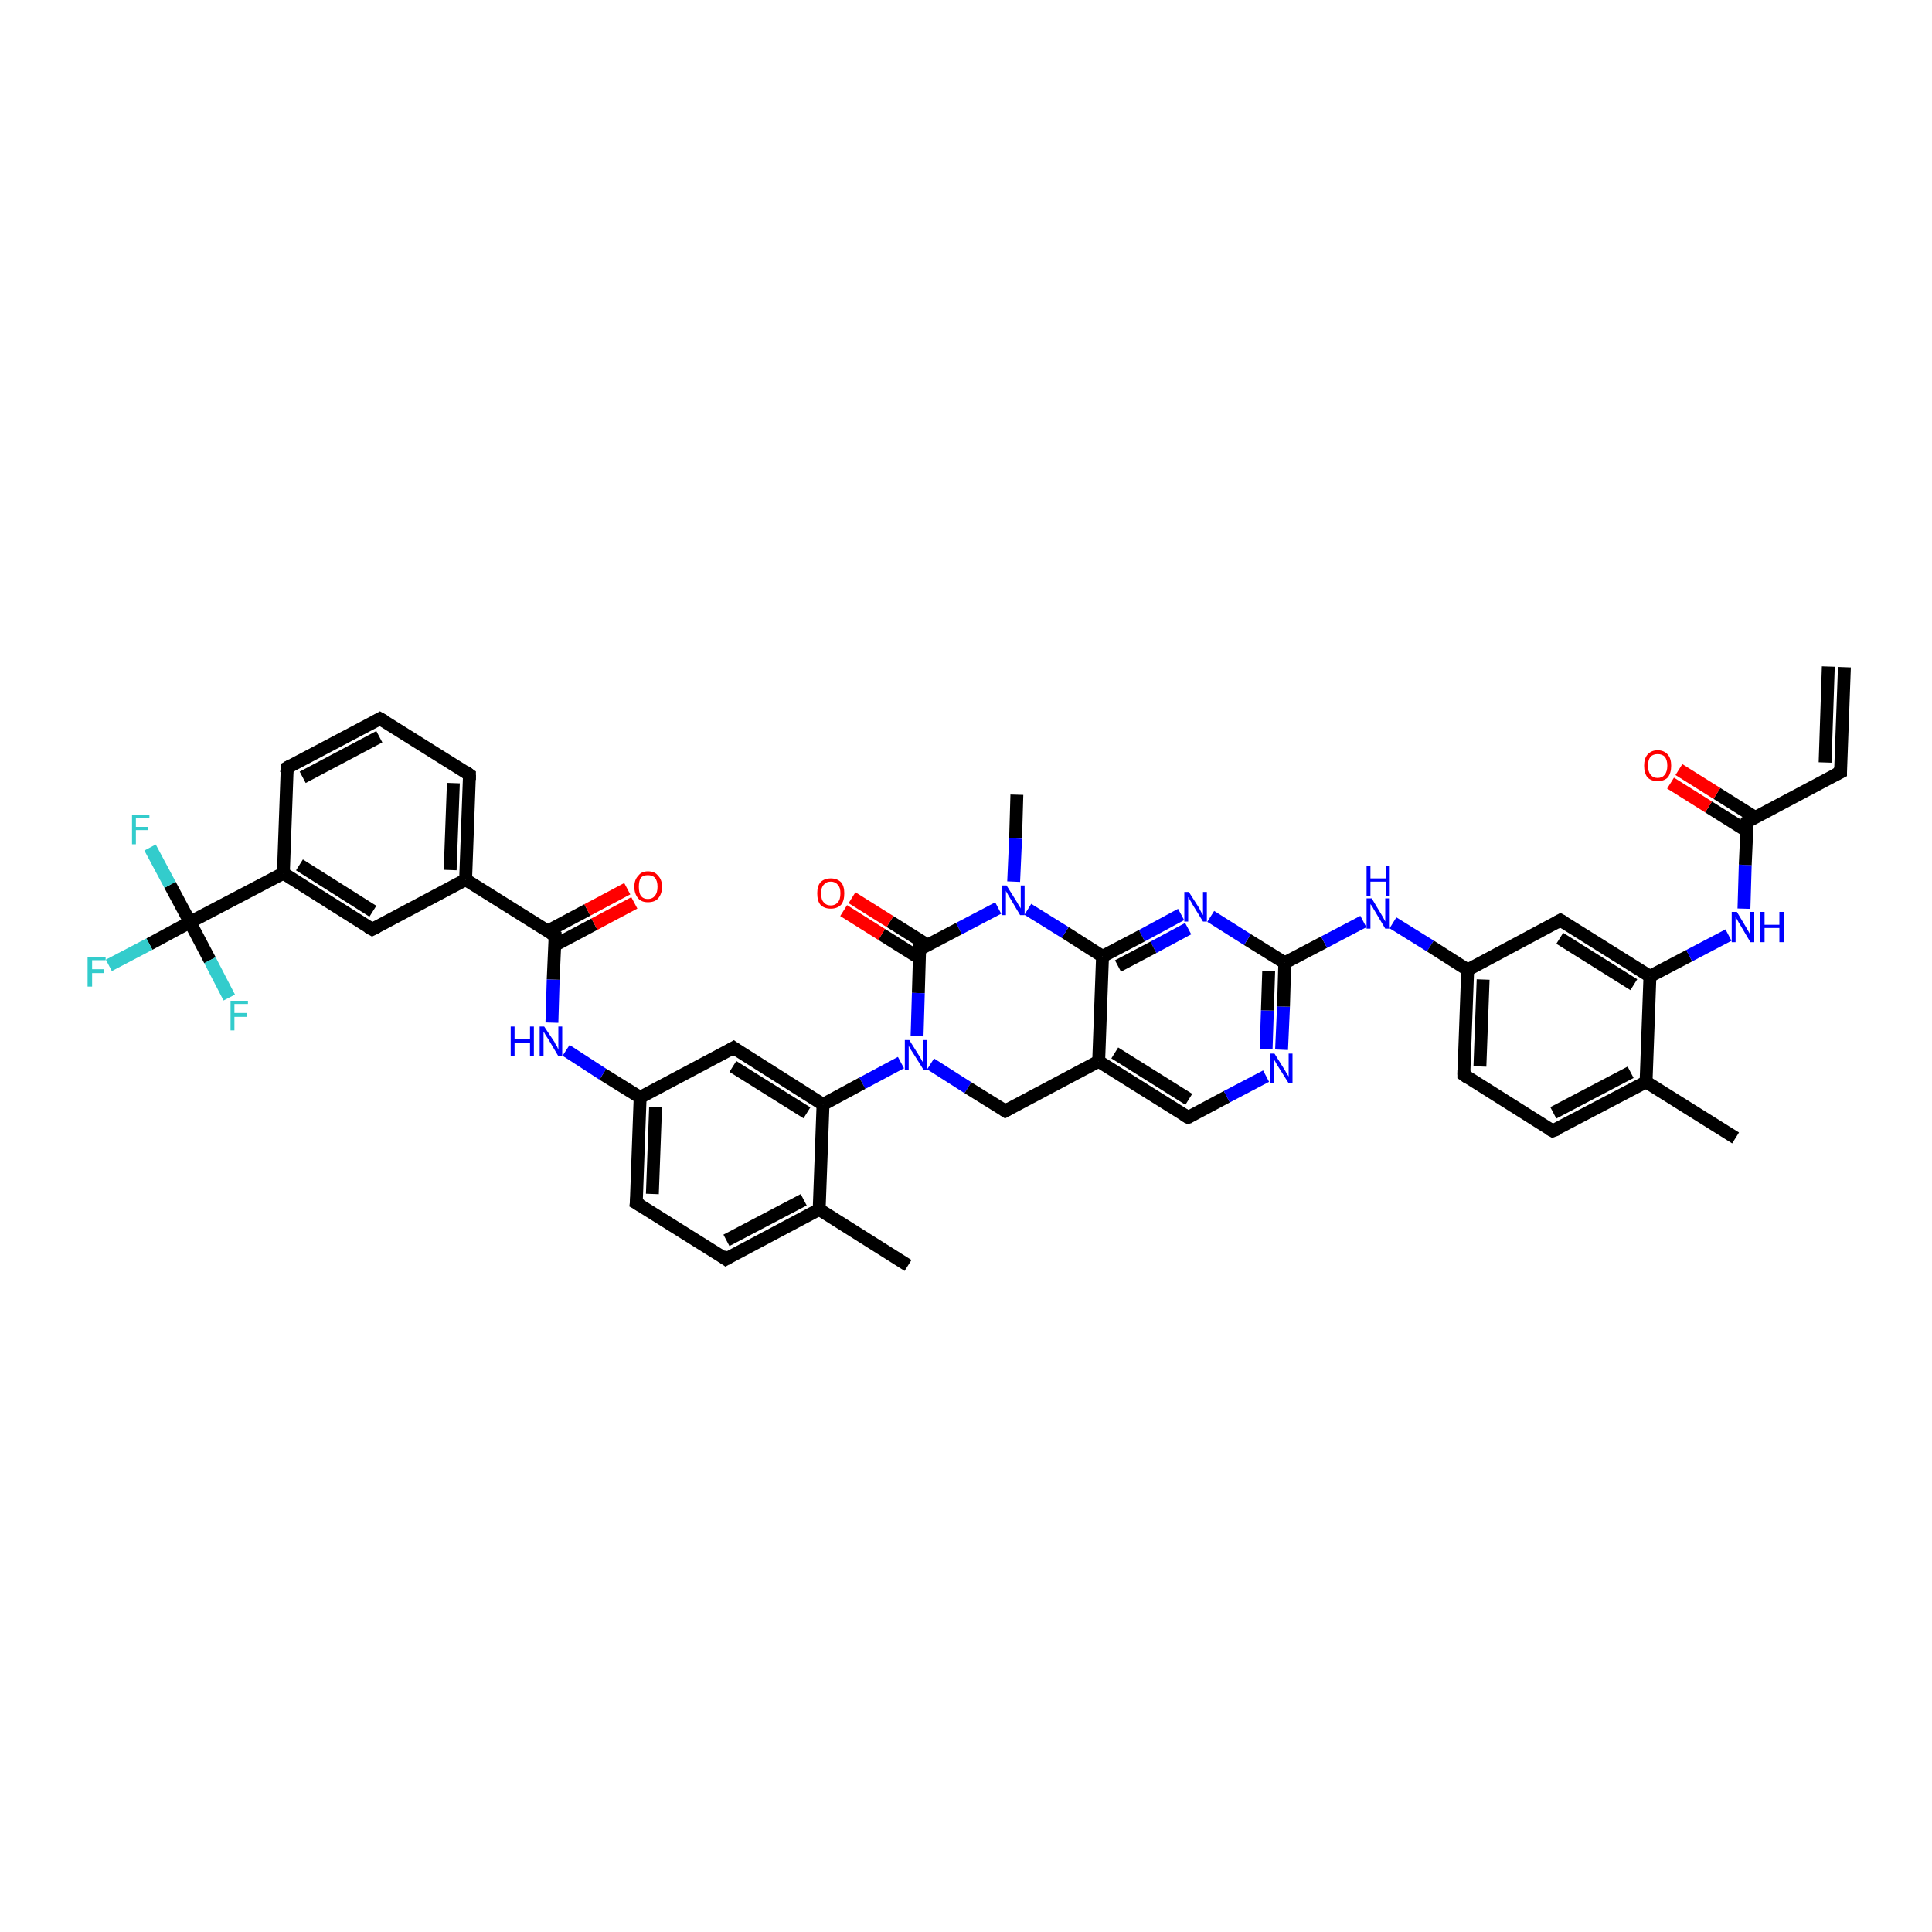 <?xml version='1.0' encoding='iso-8859-1'?>
<svg version='1.1' baseProfile='full'
              xmlns='http://www.w3.org/2000/svg'
                      xmlns:rdkit='http://www.rdkit.org/xml'
                      xmlns:xlink='http://www.w3.org/1999/xlink'
                  xml:space='preserve'
width='300px' height='300px' viewBox='0 0 300 300'>
<!-- END OF HEADER -->
<rect style='opacity:1.0;fill:#FFFFFF;stroke:none' width='300.0' height='300.0' x='0.0' y='0.0'> </rect>
<path class='bond-0 atom-0 atom-1' d='M 157.9,123.4 L 157.7,130.2' style='fill:none;fill-rule:evenodd;stroke:#000000;stroke-width:2.0px;stroke-linecap:butt;stroke-linejoin:miter;stroke-opacity:1' />
<path class='bond-0 atom-0 atom-1' d='M 157.7,130.2 L 157.4,136.9' style='fill:none;fill-rule:evenodd;stroke:#0000FF;stroke-width:2.0px;stroke-linecap:butt;stroke-linejoin:miter;stroke-opacity:1' />
<path class='bond-1 atom-1 atom-2' d='M 155.0,141.0 L 148.9,144.2' style='fill:none;fill-rule:evenodd;stroke:#0000FF;stroke-width:2.0px;stroke-linecap:butt;stroke-linejoin:miter;stroke-opacity:1' />
<path class='bond-1 atom-1 atom-2' d='M 148.9,144.2 L 142.8,147.4' style='fill:none;fill-rule:evenodd;stroke:#000000;stroke-width:2.0px;stroke-linecap:butt;stroke-linejoin:miter;stroke-opacity:1' />
<path class='bond-2 atom-2 atom-3' d='M 144.1,146.8 L 138.2,143.1' style='fill:none;fill-rule:evenodd;stroke:#000000;stroke-width:2.0px;stroke-linecap:butt;stroke-linejoin:miter;stroke-opacity:1' />
<path class='bond-2 atom-2 atom-3' d='M 138.2,143.1 L 132.3,139.4' style='fill:none;fill-rule:evenodd;stroke:#FF0000;stroke-width:2.0px;stroke-linecap:butt;stroke-linejoin:miter;stroke-opacity:1' />
<path class='bond-2 atom-2 atom-3' d='M 142.8,148.8 L 136.9,145.1' style='fill:none;fill-rule:evenodd;stroke:#000000;stroke-width:2.0px;stroke-linecap:butt;stroke-linejoin:miter;stroke-opacity:1' />
<path class='bond-2 atom-2 atom-3' d='M 136.9,145.1 L 131.0,141.4' style='fill:none;fill-rule:evenodd;stroke:#FF0000;stroke-width:2.0px;stroke-linecap:butt;stroke-linejoin:miter;stroke-opacity:1' />
<path class='bond-3 atom-2 atom-4' d='M 142.8,147.4 L 142.6,154.2' style='fill:none;fill-rule:evenodd;stroke:#000000;stroke-width:2.0px;stroke-linecap:butt;stroke-linejoin:miter;stroke-opacity:1' />
<path class='bond-3 atom-2 atom-4' d='M 142.6,154.2 L 142.4,160.9' style='fill:none;fill-rule:evenodd;stroke:#0000FF;stroke-width:2.0px;stroke-linecap:butt;stroke-linejoin:miter;stroke-opacity:1' />
<path class='bond-4 atom-4 atom-5' d='M 144.5,165.2 L 150.3,168.9' style='fill:none;fill-rule:evenodd;stroke:#0000FF;stroke-width:2.0px;stroke-linecap:butt;stroke-linejoin:miter;stroke-opacity:1' />
<path class='bond-4 atom-4 atom-5' d='M 150.3,168.9 L 156.1,172.5' style='fill:none;fill-rule:evenodd;stroke:#000000;stroke-width:2.0px;stroke-linecap:butt;stroke-linejoin:miter;stroke-opacity:1' />
<path class='bond-5 atom-5 atom-6' d='M 156.1,172.5 L 170.6,164.8' style='fill:none;fill-rule:evenodd;stroke:#000000;stroke-width:2.0px;stroke-linecap:butt;stroke-linejoin:miter;stroke-opacity:1' />
<path class='bond-6 atom-6 atom-7' d='M 170.6,164.8 L 184.5,173.5' style='fill:none;fill-rule:evenodd;stroke:#000000;stroke-width:2.0px;stroke-linecap:butt;stroke-linejoin:miter;stroke-opacity:1' />
<path class='bond-6 atom-6 atom-7' d='M 173.1,163.5 L 184.6,170.7' style='fill:none;fill-rule:evenodd;stroke:#000000;stroke-width:2.0px;stroke-linecap:butt;stroke-linejoin:miter;stroke-opacity:1' />
<path class='bond-7 atom-7 atom-8' d='M 184.5,173.5 L 190.5,170.3' style='fill:none;fill-rule:evenodd;stroke:#000000;stroke-width:2.0px;stroke-linecap:butt;stroke-linejoin:miter;stroke-opacity:1' />
<path class='bond-7 atom-7 atom-8' d='M 190.5,170.3 L 196.6,167.1' style='fill:none;fill-rule:evenodd;stroke:#0000FF;stroke-width:2.0px;stroke-linecap:butt;stroke-linejoin:miter;stroke-opacity:1' />
<path class='bond-8 atom-8 atom-9' d='M 199.0,163.0 L 199.3,156.3' style='fill:none;fill-rule:evenodd;stroke:#0000FF;stroke-width:2.0px;stroke-linecap:butt;stroke-linejoin:miter;stroke-opacity:1' />
<path class='bond-8 atom-8 atom-9' d='M 199.3,156.3 L 199.5,149.5' style='fill:none;fill-rule:evenodd;stroke:#000000;stroke-width:2.0px;stroke-linecap:butt;stroke-linejoin:miter;stroke-opacity:1' />
<path class='bond-8 atom-8 atom-9' d='M 196.6,162.9 L 196.8,156.9' style='fill:none;fill-rule:evenodd;stroke:#0000FF;stroke-width:2.0px;stroke-linecap:butt;stroke-linejoin:miter;stroke-opacity:1' />
<path class='bond-8 atom-8 atom-9' d='M 196.8,156.9 L 197.0,150.8' style='fill:none;fill-rule:evenodd;stroke:#000000;stroke-width:2.0px;stroke-linecap:butt;stroke-linejoin:miter;stroke-opacity:1' />
<path class='bond-9 atom-9 atom-10' d='M 199.5,149.5 L 205.6,146.3' style='fill:none;fill-rule:evenodd;stroke:#000000;stroke-width:2.0px;stroke-linecap:butt;stroke-linejoin:miter;stroke-opacity:1' />
<path class='bond-9 atom-9 atom-10' d='M 205.6,146.3 L 211.7,143.1' style='fill:none;fill-rule:evenodd;stroke:#0000FF;stroke-width:2.0px;stroke-linecap:butt;stroke-linejoin:miter;stroke-opacity:1' />
<path class='bond-10 atom-10 atom-11' d='M 216.3,143.3 L 222.1,146.9' style='fill:none;fill-rule:evenodd;stroke:#0000FF;stroke-width:2.0px;stroke-linecap:butt;stroke-linejoin:miter;stroke-opacity:1' />
<path class='bond-10 atom-10 atom-11' d='M 222.1,146.9 L 227.9,150.6' style='fill:none;fill-rule:evenodd;stroke:#000000;stroke-width:2.0px;stroke-linecap:butt;stroke-linejoin:miter;stroke-opacity:1' />
<path class='bond-11 atom-11 atom-12' d='M 227.9,150.6 L 227.3,166.9' style='fill:none;fill-rule:evenodd;stroke:#000000;stroke-width:2.0px;stroke-linecap:butt;stroke-linejoin:miter;stroke-opacity:1' />
<path class='bond-11 atom-11 atom-12' d='M 230.3,152.1 L 229.8,165.6' style='fill:none;fill-rule:evenodd;stroke:#000000;stroke-width:2.0px;stroke-linecap:butt;stroke-linejoin:miter;stroke-opacity:1' />
<path class='bond-12 atom-12 atom-13' d='M 227.3,166.9 L 241.1,175.6' style='fill:none;fill-rule:evenodd;stroke:#000000;stroke-width:2.0px;stroke-linecap:butt;stroke-linejoin:miter;stroke-opacity:1' />
<path class='bond-13 atom-13 atom-14' d='M 241.1,175.6 L 255.6,168.0' style='fill:none;fill-rule:evenodd;stroke:#000000;stroke-width:2.0px;stroke-linecap:butt;stroke-linejoin:miter;stroke-opacity:1' />
<path class='bond-13 atom-13 atom-14' d='M 241.2,172.8 L 253.2,166.5' style='fill:none;fill-rule:evenodd;stroke:#000000;stroke-width:2.0px;stroke-linecap:butt;stroke-linejoin:miter;stroke-opacity:1' />
<path class='bond-14 atom-14 atom-15' d='M 255.6,168.0 L 269.5,176.7' style='fill:none;fill-rule:evenodd;stroke:#000000;stroke-width:2.0px;stroke-linecap:butt;stroke-linejoin:miter;stroke-opacity:1' />
<path class='bond-15 atom-14 atom-16' d='M 255.6,168.0 L 256.2,151.6' style='fill:none;fill-rule:evenodd;stroke:#000000;stroke-width:2.0px;stroke-linecap:butt;stroke-linejoin:miter;stroke-opacity:1' />
<path class='bond-16 atom-16 atom-17' d='M 256.2,151.6 L 262.3,148.4' style='fill:none;fill-rule:evenodd;stroke:#000000;stroke-width:2.0px;stroke-linecap:butt;stroke-linejoin:miter;stroke-opacity:1' />
<path class='bond-16 atom-16 atom-17' d='M 262.3,148.4 L 268.4,145.2' style='fill:none;fill-rule:evenodd;stroke:#0000FF;stroke-width:2.0px;stroke-linecap:butt;stroke-linejoin:miter;stroke-opacity:1' />
<path class='bond-17 atom-17 atom-18' d='M 270.8,141.1 L 271.0,134.3' style='fill:none;fill-rule:evenodd;stroke:#0000FF;stroke-width:2.0px;stroke-linecap:butt;stroke-linejoin:miter;stroke-opacity:1' />
<path class='bond-17 atom-17 atom-18' d='M 271.0,134.3 L 271.3,127.6' style='fill:none;fill-rule:evenodd;stroke:#000000;stroke-width:2.0px;stroke-linecap:butt;stroke-linejoin:miter;stroke-opacity:1' />
<path class='bond-18 atom-18 atom-19' d='M 272.5,126.9 L 266.6,123.2' style='fill:none;fill-rule:evenodd;stroke:#000000;stroke-width:2.0px;stroke-linecap:butt;stroke-linejoin:miter;stroke-opacity:1' />
<path class='bond-18 atom-18 atom-19' d='M 266.6,123.2 L 260.7,119.5' style='fill:none;fill-rule:evenodd;stroke:#FF0000;stroke-width:2.0px;stroke-linecap:butt;stroke-linejoin:miter;stroke-opacity:1' />
<path class='bond-18 atom-18 atom-19' d='M 271.2,129.0 L 265.3,125.3' style='fill:none;fill-rule:evenodd;stroke:#000000;stroke-width:2.0px;stroke-linecap:butt;stroke-linejoin:miter;stroke-opacity:1' />
<path class='bond-18 atom-18 atom-19' d='M 265.3,125.3 L 259.4,121.6' style='fill:none;fill-rule:evenodd;stroke:#FF0000;stroke-width:2.0px;stroke-linecap:butt;stroke-linejoin:miter;stroke-opacity:1' />
<path class='bond-19 atom-18 atom-20' d='M 271.3,127.6 L 285.8,119.9' style='fill:none;fill-rule:evenodd;stroke:#000000;stroke-width:2.0px;stroke-linecap:butt;stroke-linejoin:miter;stroke-opacity:1' />
<path class='bond-20 atom-20 atom-21' d='M 285.8,119.9 L 286.4,103.6' style='fill:none;fill-rule:evenodd;stroke:#000000;stroke-width:2.0px;stroke-linecap:butt;stroke-linejoin:miter;stroke-opacity:1' />
<path class='bond-20 atom-20 atom-21' d='M 283.4,118.4 L 283.9,103.5' style='fill:none;fill-rule:evenodd;stroke:#000000;stroke-width:2.0px;stroke-linecap:butt;stroke-linejoin:miter;stroke-opacity:1' />
<path class='bond-21 atom-16 atom-22' d='M 256.2,151.6 L 242.3,142.9' style='fill:none;fill-rule:evenodd;stroke:#000000;stroke-width:2.0px;stroke-linecap:butt;stroke-linejoin:miter;stroke-opacity:1' />
<path class='bond-21 atom-16 atom-22' d='M 253.7,152.9 L 242.2,145.7' style='fill:none;fill-rule:evenodd;stroke:#000000;stroke-width:2.0px;stroke-linecap:butt;stroke-linejoin:miter;stroke-opacity:1' />
<path class='bond-22 atom-9 atom-23' d='M 199.5,149.5 L 193.7,145.9' style='fill:none;fill-rule:evenodd;stroke:#000000;stroke-width:2.0px;stroke-linecap:butt;stroke-linejoin:miter;stroke-opacity:1' />
<path class='bond-22 atom-9 atom-23' d='M 193.7,145.9 L 188.0,142.3' style='fill:none;fill-rule:evenodd;stroke:#0000FF;stroke-width:2.0px;stroke-linecap:butt;stroke-linejoin:miter;stroke-opacity:1' />
<path class='bond-23 atom-23 atom-24' d='M 183.4,142.0 L 177.3,145.3' style='fill:none;fill-rule:evenodd;stroke:#0000FF;stroke-width:2.0px;stroke-linecap:butt;stroke-linejoin:miter;stroke-opacity:1' />
<path class='bond-23 atom-23 atom-24' d='M 177.3,145.3 L 171.2,148.5' style='fill:none;fill-rule:evenodd;stroke:#000000;stroke-width:2.0px;stroke-linecap:butt;stroke-linejoin:miter;stroke-opacity:1' />
<path class='bond-23 atom-23 atom-24' d='M 184.5,144.2 L 179.1,147.1' style='fill:none;fill-rule:evenodd;stroke:#0000FF;stroke-width:2.0px;stroke-linecap:butt;stroke-linejoin:miter;stroke-opacity:1' />
<path class='bond-23 atom-23 atom-24' d='M 179.1,147.1 L 173.6,150.0' style='fill:none;fill-rule:evenodd;stroke:#000000;stroke-width:2.0px;stroke-linecap:butt;stroke-linejoin:miter;stroke-opacity:1' />
<path class='bond-24 atom-4 atom-25' d='M 139.9,165.0 L 133.9,168.2' style='fill:none;fill-rule:evenodd;stroke:#0000FF;stroke-width:2.0px;stroke-linecap:butt;stroke-linejoin:miter;stroke-opacity:1' />
<path class='bond-24 atom-4 atom-25' d='M 133.9,168.2 L 127.8,171.5' style='fill:none;fill-rule:evenodd;stroke:#000000;stroke-width:2.0px;stroke-linecap:butt;stroke-linejoin:miter;stroke-opacity:1' />
<path class='bond-25 atom-25 atom-26' d='M 127.8,171.5 L 113.9,162.7' style='fill:none;fill-rule:evenodd;stroke:#000000;stroke-width:2.0px;stroke-linecap:butt;stroke-linejoin:miter;stroke-opacity:1' />
<path class='bond-25 atom-25 atom-26' d='M 125.3,172.8 L 113.8,165.6' style='fill:none;fill-rule:evenodd;stroke:#000000;stroke-width:2.0px;stroke-linecap:butt;stroke-linejoin:miter;stroke-opacity:1' />
<path class='bond-26 atom-26 atom-27' d='M 113.9,162.7 L 99.4,170.4' style='fill:none;fill-rule:evenodd;stroke:#000000;stroke-width:2.0px;stroke-linecap:butt;stroke-linejoin:miter;stroke-opacity:1' />
<path class='bond-27 atom-27 atom-28' d='M 99.4,170.4 L 93.6,166.8' style='fill:none;fill-rule:evenodd;stroke:#000000;stroke-width:2.0px;stroke-linecap:butt;stroke-linejoin:miter;stroke-opacity:1' />
<path class='bond-27 atom-27 atom-28' d='M 93.6,166.8 L 87.9,163.1' style='fill:none;fill-rule:evenodd;stroke:#0000FF;stroke-width:2.0px;stroke-linecap:butt;stroke-linejoin:miter;stroke-opacity:1' />
<path class='bond-28 atom-28 atom-29' d='M 85.7,158.8 L 85.9,152.1' style='fill:none;fill-rule:evenodd;stroke:#0000FF;stroke-width:2.0px;stroke-linecap:butt;stroke-linejoin:miter;stroke-opacity:1' />
<path class='bond-28 atom-28 atom-29' d='M 85.9,152.1 L 86.2,145.3' style='fill:none;fill-rule:evenodd;stroke:#000000;stroke-width:2.0px;stroke-linecap:butt;stroke-linejoin:miter;stroke-opacity:1' />
<path class='bond-29 atom-29 atom-30' d='M 86.1,146.8 L 92.3,143.5' style='fill:none;fill-rule:evenodd;stroke:#000000;stroke-width:2.0px;stroke-linecap:butt;stroke-linejoin:miter;stroke-opacity:1' />
<path class='bond-29 atom-29 atom-30' d='M 92.3,143.5 L 98.5,140.2' style='fill:none;fill-rule:evenodd;stroke:#FF0000;stroke-width:2.0px;stroke-linecap:butt;stroke-linejoin:miter;stroke-opacity:1' />
<path class='bond-29 atom-29 atom-30' d='M 85.0,144.6 L 91.2,141.3' style='fill:none;fill-rule:evenodd;stroke:#000000;stroke-width:2.0px;stroke-linecap:butt;stroke-linejoin:miter;stroke-opacity:1' />
<path class='bond-29 atom-29 atom-30' d='M 91.2,141.3 L 97.4,138.0' style='fill:none;fill-rule:evenodd;stroke:#FF0000;stroke-width:2.0px;stroke-linecap:butt;stroke-linejoin:miter;stroke-opacity:1' />
<path class='bond-30 atom-29 atom-31' d='M 86.2,145.3 L 72.3,136.6' style='fill:none;fill-rule:evenodd;stroke:#000000;stroke-width:2.0px;stroke-linecap:butt;stroke-linejoin:miter;stroke-opacity:1' />
<path class='bond-31 atom-31 atom-32' d='M 72.3,136.6 L 72.9,120.3' style='fill:none;fill-rule:evenodd;stroke:#000000;stroke-width:2.0px;stroke-linecap:butt;stroke-linejoin:miter;stroke-opacity:1' />
<path class='bond-31 atom-31 atom-32' d='M 69.9,135.1 L 70.4,121.6' style='fill:none;fill-rule:evenodd;stroke:#000000;stroke-width:2.0px;stroke-linecap:butt;stroke-linejoin:miter;stroke-opacity:1' />
<path class='bond-32 atom-32 atom-33' d='M 72.9,120.3 L 59.0,111.6' style='fill:none;fill-rule:evenodd;stroke:#000000;stroke-width:2.0px;stroke-linecap:butt;stroke-linejoin:miter;stroke-opacity:1' />
<path class='bond-33 atom-33 atom-34' d='M 59.0,111.6 L 44.6,119.2' style='fill:none;fill-rule:evenodd;stroke:#000000;stroke-width:2.0px;stroke-linecap:butt;stroke-linejoin:miter;stroke-opacity:1' />
<path class='bond-33 atom-33 atom-34' d='M 58.9,114.4 L 47.0,120.7' style='fill:none;fill-rule:evenodd;stroke:#000000;stroke-width:2.0px;stroke-linecap:butt;stroke-linejoin:miter;stroke-opacity:1' />
<path class='bond-34 atom-34 atom-35' d='M 44.6,119.2 L 44.0,135.6' style='fill:none;fill-rule:evenodd;stroke:#000000;stroke-width:2.0px;stroke-linecap:butt;stroke-linejoin:miter;stroke-opacity:1' />
<path class='bond-35 atom-35 atom-36' d='M 44.0,135.6 L 57.8,144.3' style='fill:none;fill-rule:evenodd;stroke:#000000;stroke-width:2.0px;stroke-linecap:butt;stroke-linejoin:miter;stroke-opacity:1' />
<path class='bond-35 atom-35 atom-36' d='M 46.5,134.3 L 57.9,141.5' style='fill:none;fill-rule:evenodd;stroke:#000000;stroke-width:2.0px;stroke-linecap:butt;stroke-linejoin:miter;stroke-opacity:1' />
<path class='bond-36 atom-35 atom-37' d='M 44.0,135.6 L 29.5,143.2' style='fill:none;fill-rule:evenodd;stroke:#000000;stroke-width:2.0px;stroke-linecap:butt;stroke-linejoin:miter;stroke-opacity:1' />
<path class='bond-37 atom-37 atom-38' d='M 29.5,143.2 L 23.2,146.6' style='fill:none;fill-rule:evenodd;stroke:#000000;stroke-width:2.0px;stroke-linecap:butt;stroke-linejoin:miter;stroke-opacity:1' />
<path class='bond-37 atom-37 atom-38' d='M 23.2,146.6 L 16.9,149.9' style='fill:none;fill-rule:evenodd;stroke:#33CCCC;stroke-width:2.0px;stroke-linecap:butt;stroke-linejoin:miter;stroke-opacity:1' />
<path class='bond-38 atom-37 atom-39' d='M 29.5,143.2 L 26.4,137.4' style='fill:none;fill-rule:evenodd;stroke:#000000;stroke-width:2.0px;stroke-linecap:butt;stroke-linejoin:miter;stroke-opacity:1' />
<path class='bond-38 atom-37 atom-39' d='M 26.4,137.4 L 23.3,131.6' style='fill:none;fill-rule:evenodd;stroke:#33CCCC;stroke-width:2.0px;stroke-linecap:butt;stroke-linejoin:miter;stroke-opacity:1' />
<path class='bond-39 atom-37 atom-40' d='M 29.5,143.2 L 32.6,149.1' style='fill:none;fill-rule:evenodd;stroke:#000000;stroke-width:2.0px;stroke-linecap:butt;stroke-linejoin:miter;stroke-opacity:1' />
<path class='bond-39 atom-37 atom-40' d='M 32.6,149.1 L 35.6,154.9' style='fill:none;fill-rule:evenodd;stroke:#33CCCC;stroke-width:2.0px;stroke-linecap:butt;stroke-linejoin:miter;stroke-opacity:1' />
<path class='bond-40 atom-27 atom-41' d='M 99.4,170.4 L 98.8,186.8' style='fill:none;fill-rule:evenodd;stroke:#000000;stroke-width:2.0px;stroke-linecap:butt;stroke-linejoin:miter;stroke-opacity:1' />
<path class='bond-40 atom-27 atom-41' d='M 101.8,171.9 L 101.3,185.4' style='fill:none;fill-rule:evenodd;stroke:#000000;stroke-width:2.0px;stroke-linecap:butt;stroke-linejoin:miter;stroke-opacity:1' />
<path class='bond-41 atom-41 atom-42' d='M 98.8,186.8 L 112.7,195.5' style='fill:none;fill-rule:evenodd;stroke:#000000;stroke-width:2.0px;stroke-linecap:butt;stroke-linejoin:miter;stroke-opacity:1' />
<path class='bond-42 atom-42 atom-43' d='M 112.7,195.5 L 127.2,187.8' style='fill:none;fill-rule:evenodd;stroke:#000000;stroke-width:2.0px;stroke-linecap:butt;stroke-linejoin:miter;stroke-opacity:1' />
<path class='bond-42 atom-42 atom-43' d='M 112.8,192.6 L 124.8,186.3' style='fill:none;fill-rule:evenodd;stroke:#000000;stroke-width:2.0px;stroke-linecap:butt;stroke-linejoin:miter;stroke-opacity:1' />
<path class='bond-43 atom-43 atom-44' d='M 127.2,187.8 L 141.0,196.5' style='fill:none;fill-rule:evenodd;stroke:#000000;stroke-width:2.0px;stroke-linecap:butt;stroke-linejoin:miter;stroke-opacity:1' />
<path class='bond-44 atom-24 atom-1' d='M 171.2,148.5 L 165.4,144.8' style='fill:none;fill-rule:evenodd;stroke:#000000;stroke-width:2.0px;stroke-linecap:butt;stroke-linejoin:miter;stroke-opacity:1' />
<path class='bond-44 atom-24 atom-1' d='M 165.4,144.8 L 159.6,141.2' style='fill:none;fill-rule:evenodd;stroke:#0000FF;stroke-width:2.0px;stroke-linecap:butt;stroke-linejoin:miter;stroke-opacity:1' />
<path class='bond-45 atom-43 atom-25' d='M 127.2,187.8 L 127.8,171.5' style='fill:none;fill-rule:evenodd;stroke:#000000;stroke-width:2.0px;stroke-linecap:butt;stroke-linejoin:miter;stroke-opacity:1' />
<path class='bond-46 atom-24 atom-6' d='M 171.2,148.5 L 170.6,164.8' style='fill:none;fill-rule:evenodd;stroke:#000000;stroke-width:2.0px;stroke-linecap:butt;stroke-linejoin:miter;stroke-opacity:1' />
<path class='bond-47 atom-36 atom-31' d='M 57.8,144.3 L 72.3,136.6' style='fill:none;fill-rule:evenodd;stroke:#000000;stroke-width:2.0px;stroke-linecap:butt;stroke-linejoin:miter;stroke-opacity:1' />
<path class='bond-48 atom-22 atom-11' d='M 242.3,142.9 L 227.9,150.6' style='fill:none;fill-rule:evenodd;stroke:#000000;stroke-width:2.0px;stroke-linecap:butt;stroke-linejoin:miter;stroke-opacity:1' />
<path d='M 143.2,147.3 L 142.8,147.4 L 142.8,147.8' style='fill:none;stroke:#000000;stroke-width:2.0px;stroke-linecap:butt;stroke-linejoin:miter;stroke-opacity:1;' />
<path d='M 155.8,172.3 L 156.1,172.5 L 156.8,172.1' style='fill:none;stroke:#000000;stroke-width:2.0px;stroke-linecap:butt;stroke-linejoin:miter;stroke-opacity:1;' />
<path d='M 183.8,173.1 L 184.5,173.5 L 184.8,173.4' style='fill:none;stroke:#000000;stroke-width:2.0px;stroke-linecap:butt;stroke-linejoin:miter;stroke-opacity:1;' />
<path d='M 227.3,166.1 L 227.3,166.9 L 228.0,167.4' style='fill:none;stroke:#000000;stroke-width:2.0px;stroke-linecap:butt;stroke-linejoin:miter;stroke-opacity:1;' />
<path d='M 240.4,175.2 L 241.1,175.6 L 241.9,175.3' style='fill:none;stroke:#000000;stroke-width:2.0px;stroke-linecap:butt;stroke-linejoin:miter;stroke-opacity:1;' />
<path d='M 271.3,127.9 L 271.3,127.6 L 272.0,127.2' style='fill:none;stroke:#000000;stroke-width:2.0px;stroke-linecap:butt;stroke-linejoin:miter;stroke-opacity:1;' />
<path d='M 285.0,120.3 L 285.8,119.9 L 285.8,119.1' style='fill:none;stroke:#000000;stroke-width:2.0px;stroke-linecap:butt;stroke-linejoin:miter;stroke-opacity:1;' />
<path d='M 243.0,143.3 L 242.3,142.9 L 241.6,143.3' style='fill:none;stroke:#000000;stroke-width:2.0px;stroke-linecap:butt;stroke-linejoin:miter;stroke-opacity:1;' />
<path d='M 114.6,163.2 L 113.9,162.7 L 113.2,163.1' style='fill:none;stroke:#000000;stroke-width:2.0px;stroke-linecap:butt;stroke-linejoin:miter;stroke-opacity:1;' />
<path d='M 86.2,145.7 L 86.2,145.3 L 85.5,144.9' style='fill:none;stroke:#000000;stroke-width:2.0px;stroke-linecap:butt;stroke-linejoin:miter;stroke-opacity:1;' />
<path d='M 72.9,121.1 L 72.9,120.3 L 72.2,119.8' style='fill:none;stroke:#000000;stroke-width:2.0px;stroke-linecap:butt;stroke-linejoin:miter;stroke-opacity:1;' />
<path d='M 59.7,112.0 L 59.0,111.6 L 58.3,112.0' style='fill:none;stroke:#000000;stroke-width:2.0px;stroke-linecap:butt;stroke-linejoin:miter;stroke-opacity:1;' />
<path d='M 45.3,118.8 L 44.6,119.2 L 44.5,120.0' style='fill:none;stroke:#000000;stroke-width:2.0px;stroke-linecap:butt;stroke-linejoin:miter;stroke-opacity:1;' />
<path d='M 57.1,143.9 L 57.8,144.3 L 58.6,143.9' style='fill:none;stroke:#000000;stroke-width:2.0px;stroke-linecap:butt;stroke-linejoin:miter;stroke-opacity:1;' />
<path d='M 98.9,186.0 L 98.8,186.8 L 99.5,187.2' style='fill:none;stroke:#000000;stroke-width:2.0px;stroke-linecap:butt;stroke-linejoin:miter;stroke-opacity:1;' />
<path d='M 112.0,195.0 L 112.7,195.5 L 113.4,195.1' style='fill:none;stroke:#000000;stroke-width:2.0px;stroke-linecap:butt;stroke-linejoin:miter;stroke-opacity:1;' />
<path class='atom-1' d='M 156.3 137.5
L 157.8 139.9
Q 158.0 140.2, 158.2 140.6
Q 158.5 141.0, 158.5 141.1
L 158.5 137.5
L 159.1 137.5
L 159.1 142.1
L 158.4 142.1
L 156.8 139.4
Q 156.6 139.1, 156.4 138.7
Q 156.2 138.4, 156.2 138.3
L 156.2 142.1
L 155.6 142.1
L 155.6 137.5
L 156.3 137.5
' fill='#0000FF'/>
<path class='atom-3' d='M 126.9 138.7
Q 126.9 137.6, 127.4 137.0
Q 128.0 136.4, 129.0 136.4
Q 130.0 136.4, 130.6 137.0
Q 131.1 137.6, 131.1 138.7
Q 131.1 139.9, 130.6 140.5
Q 130.0 141.1, 129.0 141.1
Q 128.0 141.1, 127.4 140.5
Q 126.9 139.9, 126.9 138.7
M 129.0 140.6
Q 129.7 140.6, 130.1 140.1
Q 130.5 139.7, 130.5 138.7
Q 130.5 137.8, 130.1 137.4
Q 129.7 136.9, 129.0 136.9
Q 128.3 136.9, 127.9 137.4
Q 127.5 137.8, 127.5 138.7
Q 127.5 139.7, 127.9 140.1
Q 128.3 140.6, 129.0 140.6
' fill='#FF0000'/>
<path class='atom-4' d='M 141.2 161.5
L 142.7 163.9
Q 142.9 164.2, 143.1 164.6
Q 143.4 165.1, 143.4 165.1
L 143.4 161.5
L 144.0 161.5
L 144.0 166.1
L 143.4 166.1
L 141.7 163.4
Q 141.5 163.1, 141.3 162.8
Q 141.1 162.4, 141.1 162.3
L 141.1 166.1
L 140.5 166.1
L 140.5 161.5
L 141.2 161.5
' fill='#0000FF'/>
<path class='atom-8' d='M 197.9 163.6
L 199.4 166.0
Q 199.6 166.3, 199.8 166.7
Q 200.1 167.1, 200.1 167.2
L 200.1 163.6
L 200.7 163.6
L 200.7 168.2
L 200.1 168.2
L 198.4 165.5
Q 198.2 165.2, 198.0 164.8
Q 197.8 164.5, 197.8 164.4
L 197.8 168.2
L 197.2 168.2
L 197.2 163.6
L 197.9 163.6
' fill='#0000FF'/>
<path class='atom-10' d='M 213.0 139.5
L 214.5 142.0
Q 214.6 142.2, 214.9 142.7
Q 215.1 143.1, 215.1 143.1
L 215.1 139.5
L 215.8 139.5
L 215.8 144.2
L 215.1 144.2
L 213.5 141.5
Q 213.3 141.2, 213.1 140.8
Q 212.9 140.5, 212.8 140.4
L 212.8 144.2
L 212.2 144.2
L 212.2 139.5
L 213.0 139.5
' fill='#0000FF'/>
<path class='atom-10' d='M 212.2 134.4
L 212.8 134.4
L 212.8 136.4
L 215.2 136.4
L 215.2 134.4
L 215.8 134.4
L 215.8 139.1
L 215.2 139.1
L 215.2 136.9
L 212.8 136.9
L 212.8 139.1
L 212.2 139.1
L 212.2 134.4
' fill='#0000FF'/>
<path class='atom-17' d='M 269.7 141.6
L 271.2 144.1
Q 271.3 144.3, 271.6 144.8
Q 271.8 145.2, 271.8 145.2
L 271.8 141.6
L 272.4 141.6
L 272.4 146.3
L 271.8 146.3
L 270.2 143.6
Q 270.0 143.3, 269.8 142.9
Q 269.6 142.6, 269.5 142.4
L 269.5 146.3
L 268.9 146.3
L 268.9 141.6
L 269.7 141.6
' fill='#0000FF'/>
<path class='atom-17' d='M 273.3 141.6
L 274.0 141.6
L 274.0 143.6
L 276.3 143.6
L 276.3 141.6
L 277.0 141.6
L 277.0 146.3
L 276.3 146.3
L 276.3 144.1
L 274.0 144.1
L 274.0 146.3
L 273.3 146.3
L 273.3 141.6
' fill='#0000FF'/>
<path class='atom-19' d='M 255.3 118.9
Q 255.3 117.8, 255.8 117.2
Q 256.4 116.5, 257.4 116.5
Q 258.4 116.5, 259.0 117.2
Q 259.5 117.8, 259.5 118.9
Q 259.5 120.0, 259.0 120.7
Q 258.4 121.3, 257.4 121.3
Q 256.4 121.3, 255.8 120.7
Q 255.3 120.0, 255.3 118.9
M 257.4 120.8
Q 258.1 120.8, 258.5 120.3
Q 258.9 119.8, 258.9 118.9
Q 258.9 118.0, 258.5 117.5
Q 258.1 117.1, 257.4 117.1
Q 256.7 117.1, 256.3 117.5
Q 255.9 118.0, 255.9 118.9
Q 255.9 119.8, 256.3 120.3
Q 256.7 120.8, 257.4 120.8
' fill='#FF0000'/>
<path class='atom-23' d='M 184.6 138.5
L 186.2 141.0
Q 186.3 141.2, 186.5 141.6
Q 186.8 142.1, 186.8 142.1
L 186.8 138.5
L 187.4 138.5
L 187.4 143.1
L 186.8 143.1
L 185.2 140.5
Q 185.0 140.1, 184.8 139.8
Q 184.6 139.4, 184.5 139.3
L 184.5 143.1
L 183.9 143.1
L 183.9 138.5
L 184.6 138.5
' fill='#0000FF'/>
<path class='atom-28' d='M 79.3 159.4
L 79.9 159.4
L 79.9 161.4
L 82.3 161.4
L 82.3 159.4
L 82.9 159.4
L 82.9 164.0
L 82.3 164.0
L 82.3 161.9
L 79.9 161.9
L 79.9 164.0
L 79.3 164.0
L 79.3 159.4
' fill='#0000FF'/>
<path class='atom-28' d='M 84.5 159.4
L 86.1 161.8
Q 86.2 162.1, 86.5 162.5
Q 86.7 163.0, 86.7 163.0
L 86.7 159.4
L 87.3 159.4
L 87.3 164.0
L 86.7 164.0
L 85.1 161.3
Q 84.9 161.0, 84.7 160.7
Q 84.5 160.3, 84.4 160.2
L 84.4 164.0
L 83.8 164.0
L 83.8 159.4
L 84.5 159.4
' fill='#0000FF'/>
<path class='atom-30' d='M 98.5 137.7
Q 98.5 136.6, 99.1 136.0
Q 99.6 135.3, 100.6 135.3
Q 101.7 135.3, 102.2 136.0
Q 102.8 136.6, 102.8 137.7
Q 102.8 138.8, 102.2 139.5
Q 101.7 140.1, 100.6 140.1
Q 99.6 140.1, 99.1 139.5
Q 98.5 138.8, 98.5 137.7
M 100.6 139.6
Q 101.3 139.6, 101.7 139.1
Q 102.1 138.6, 102.1 137.7
Q 102.1 136.8, 101.7 136.3
Q 101.3 135.9, 100.6 135.9
Q 99.9 135.9, 99.5 136.3
Q 99.2 136.8, 99.2 137.7
Q 99.2 138.6, 99.5 139.1
Q 99.9 139.6, 100.6 139.6
' fill='#FF0000'/>
<path class='atom-38' d='M 13.6 148.6
L 16.4 148.6
L 16.4 149.1
L 14.3 149.1
L 14.3 150.5
L 16.2 150.5
L 16.2 151.1
L 14.3 151.1
L 14.3 153.2
L 13.6 153.2
L 13.6 148.6
' fill='#33CCCC'/>
<path class='atom-39' d='M 20.5 126.5
L 23.2 126.5
L 23.2 127.0
L 21.1 127.0
L 21.1 128.4
L 23.0 128.4
L 23.0 128.9
L 21.1 128.9
L 21.1 131.1
L 20.5 131.1
L 20.5 126.5
' fill='#33CCCC'/>
<path class='atom-40' d='M 35.8 155.4
L 38.5 155.4
L 38.5 155.9
L 36.4 155.9
L 36.4 157.3
L 38.3 157.3
L 38.3 157.9
L 36.4 157.9
L 36.4 160.0
L 35.8 160.0
L 35.8 155.4
' fill='#33CCCC'/>
</svg>
